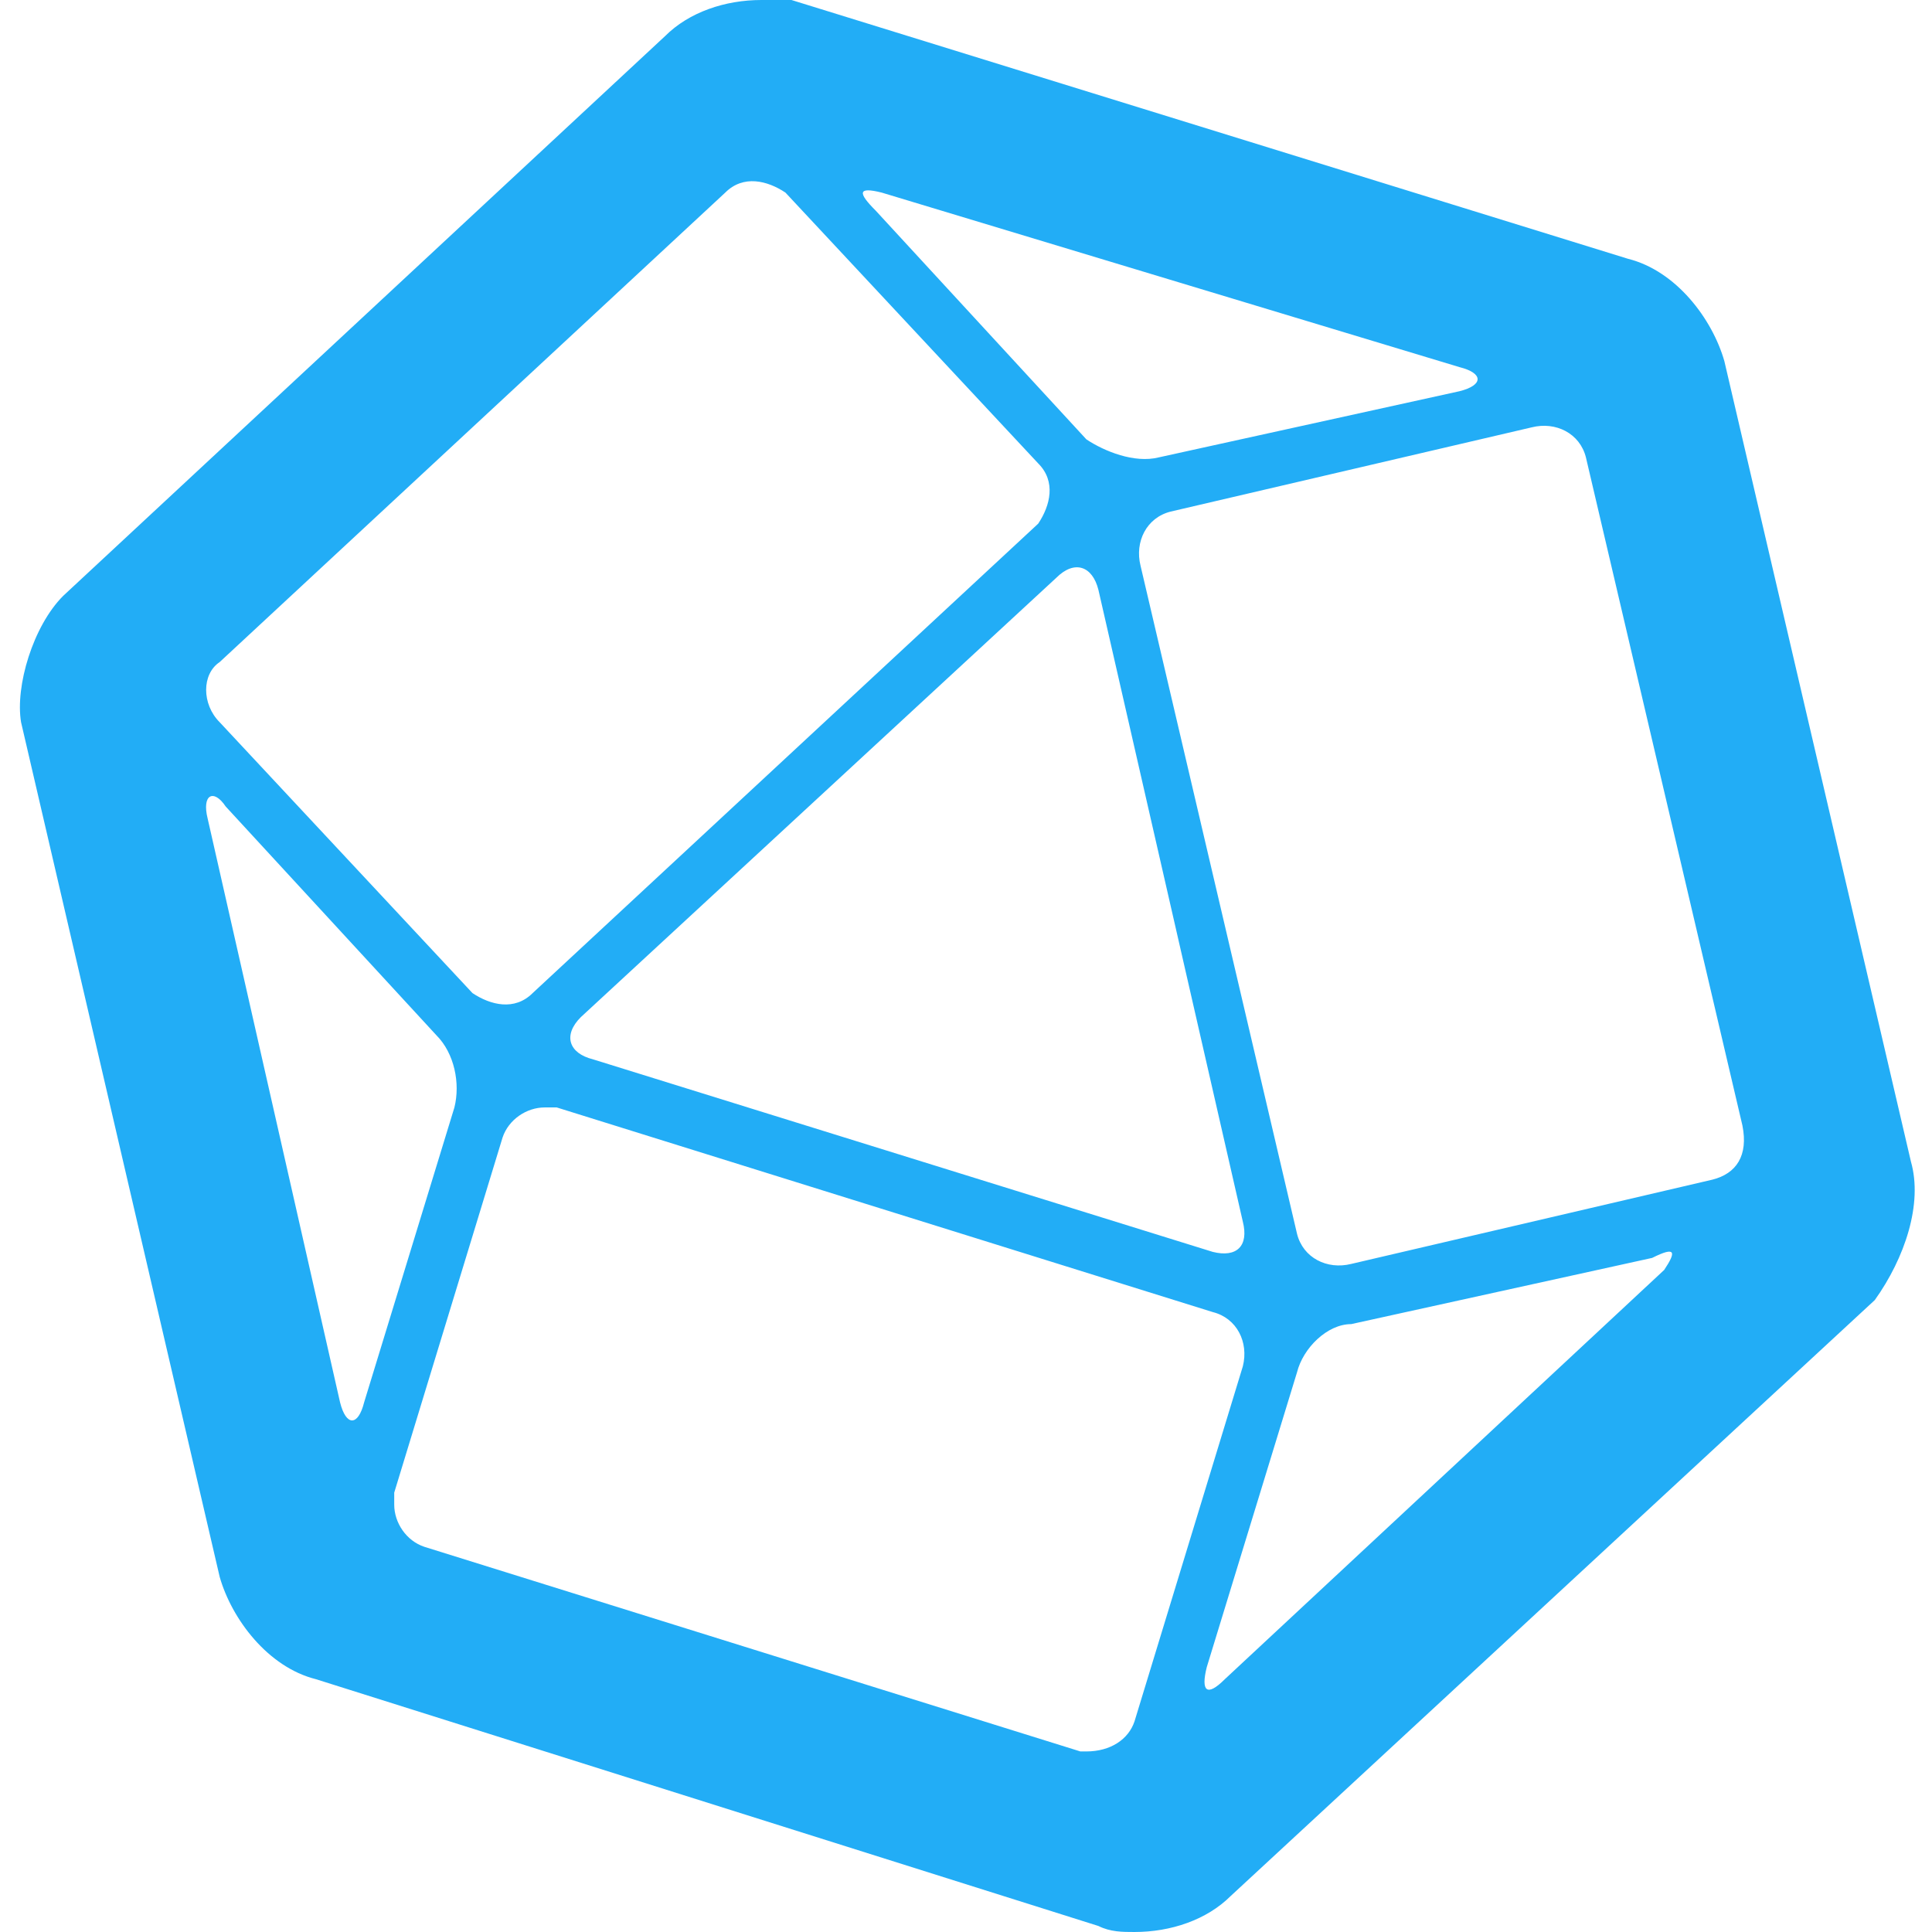 <?xml version="1.0" standalone="no"?><!DOCTYPE svg PUBLIC "-//W3C//DTD SVG 1.1//EN" "http://www.w3.org/Graphics/SVG/1.1/DTD/svg11.dtd"><svg t="1743599839481" class="icon" viewBox="0 0 1024 1024" version="1.1" xmlns="http://www.w3.org/2000/svg" p-id="5031" xmlns:xlink="http://www.w3.org/1999/xlink" width="200" height="200"><path d="M1012.835 615.676L913.944 191.402c-6.38-22.33-25.52-47.85-51.04-54.231L419.489 0h-15.95c-19.14 0-38.28 6.38-51.04 19.14l-319.003 296.673c-15.95 15.95-25.52 47.85-22.33 66.991l105.271 452.984c6.38 22.33 25.52 47.85 51.04 54.231l414.704 130.791c6.38 3.19 12.76 3.19 19.14 3.19 19.14 0 38.28-6.38 51.04-19.14l341.333-315.813c15.95-22.33 25.52-51.04 19.14-73.371z m-545.495-513.595l306.243 92.511c12.76 3.19 12.76 9.57 0 12.76l-159.502 35.09c-12.76 3.19-28.71-3.19-38.28-9.57l-111.651-121.221c-9.57-9.57-9.57-12.76 3.19-9.57z m191.402 545.495c3.19 12.76-3.19 19.14-15.95 15.95l-328.573-102.081c-12.76-3.19-15.95-12.76-6.38-22.33l252.012-232.872c9.57-9.57 19.14-6.38 22.33 6.38l76.561 334.953z m-542.305-296.673l267.963-248.822c9.57-9.57 22.33-6.38 31.9 0l133.981 143.551c9.57 9.57 6.38 22.33 0 31.9l-267.963 248.822c-9.57 9.57-22.33 6.38-31.9 0l-133.981-143.551c-9.57-9.57-9.57-25.52 0-31.9z m63.801 392.374l-70.181-309.433c-3.19-12.76 3.19-15.95 9.57-6.38l111.651 121.221c9.57 9.57 12.76 25.52 9.57 38.28l-47.85 156.312c-3.19 12.76-9.57 12.76-12.76 0z m392.374 185.022L224.897 819.838c-9.57-3.19-15.95-12.76-15.95-22.33v-6.38l57.421-188.212c3.19-9.57 12.76-15.95 22.33-15.95h6.38l347.713 108.461c12.76 3.19 19.14 15.95 15.95 28.71l-57.421 188.212c-3.19 9.57-12.76 15.95-25.52 15.95h-3.19z m309.433-255.202l-232.872 216.922c-9.57 9.57-12.76 6.38-9.57-6.38l47.85-156.312c3.19-12.76 15.95-25.52 28.71-25.52l159.502-35.09c12.76-6.38 12.76-3.19 6.38 6.38z m25.52-47.85l-191.402 44.66c-12.76 3.19-25.52-3.19-28.71-15.95l-82.941-354.093c-3.19-12.76 3.19-25.52 15.95-28.71l191.402-44.66c12.76-3.19 25.52 3.19 28.71 15.95l82.941 354.093c3.19 15.95-3.19 25.52-15.95 28.71z" fill="#22ADF6" p-id="5032"></path></svg>